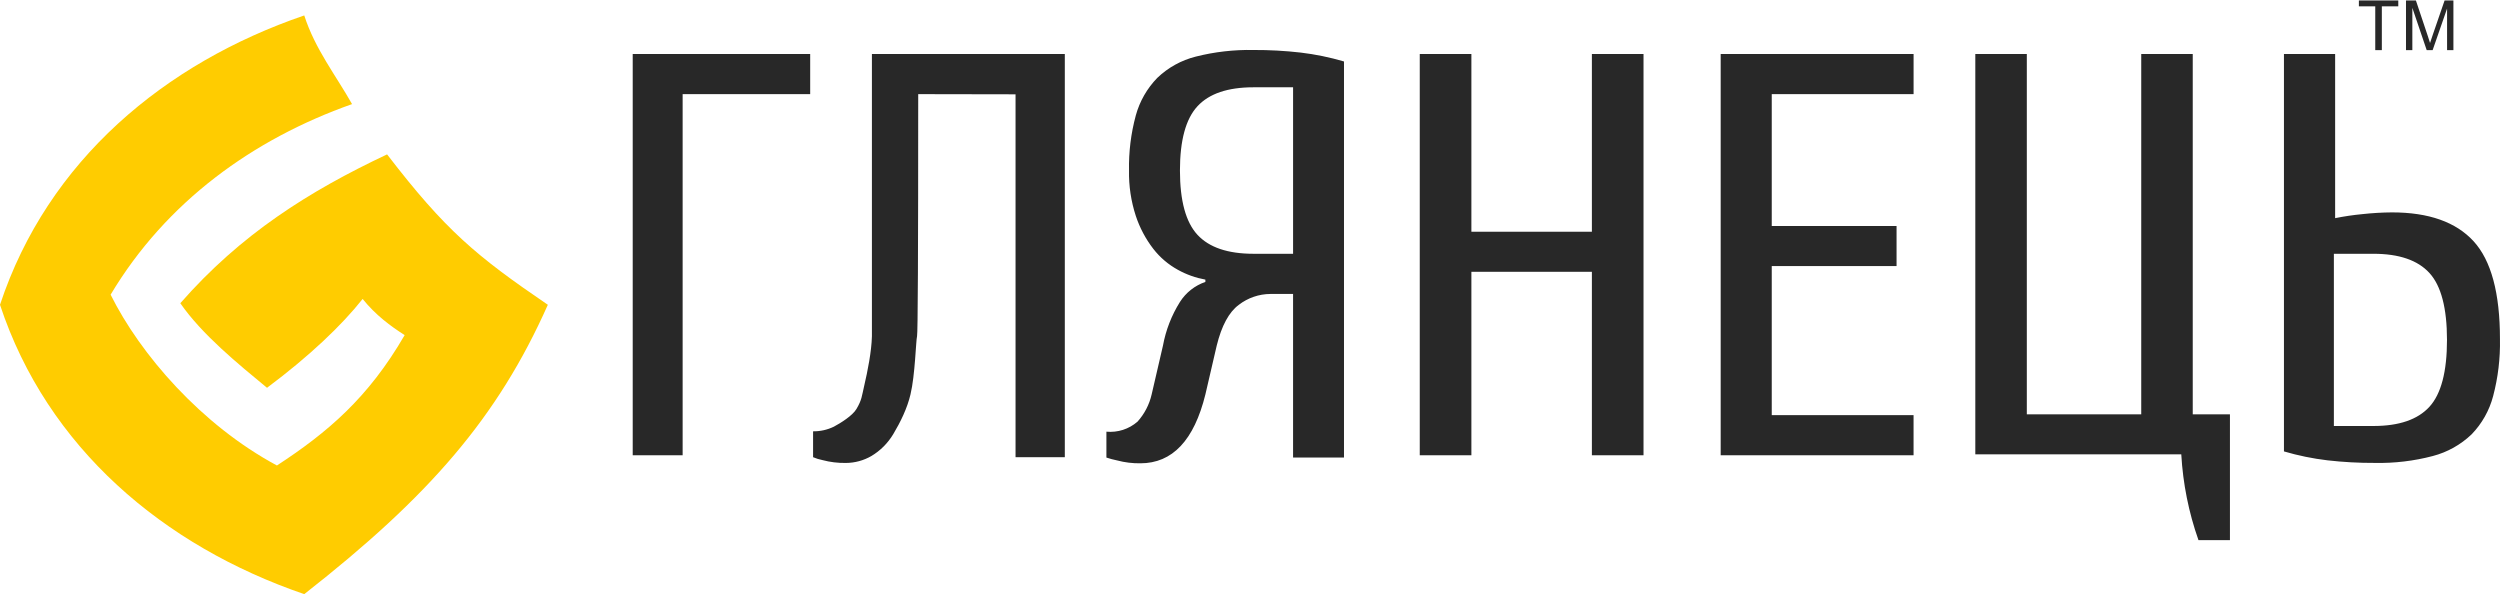 <?xml version="1.0" encoding="UTF-8"?>
<svg width="324px" height="77px" viewBox="0 0 324 77" version="1.1" xmlns="http://www.w3.org/2000/svg" xmlns:xlink="http://www.w3.org/1999/xlink">
    <!-- Generator: Sketch 45.2 (43514) - http://www.bohemiancoding.com/sketch -->
    <title>Logo_UKR</title>
    <desc>Created with Sketch.</desc>
    <defs></defs>
    <g id="Page-1" stroke="none" stroke-width="1" fill="none" fill-rule="evenodd">
        <g id="Logo_UKR">
            <g id="Group-1" transform="translate(82, 0)" fill="#282828">
                <path d="M0,59 L6.47,59 L6.47,12.2 L23,12.2 L23,7 L0,7 L0,59 Z M33.765,56.266 C34.705,54.697 35.578,52.91 36,51.116 C36.6,48.622 36.699,44.15 36.85,43.575 C36.95,43.192 37,32.733 37,12.2 L49.615,12.223 L49.615,59.252 L56,59.252 L56,7 L31,7 L31,43.575 C30.953,45.55 30.448,48.08 30,50 C29.688,51.344 29.698,51.822 29,53 C28.486,53.874 26.947,54.828 26.069,55.296 C25.226,55.705 24.305,55.911 23.375,55.898 L23.375,59.252 C23.763,59.419 24.167,59.544 24.58,59.625 C25.576,59.892 26.602,60.017 27.63,59.998 C28.784,59.993 29.919,59.685 30.927,59.103 C32.085,58.414 33.06,57.44 33.765,56.266 Z M73.195,30.434 C71.68,28.797 70.922,26.019 70.921,22.1 C70.921,18.183 71.679,15.405 73.194,13.768 C74.709,12.131 77.129,11.312 80.452,11.313 L85.583,11.313 L85.583,32.89 L80.452,32.89 C77.129,32.889 74.71,32.071 73.195,30.434 Z M70.921,39.134 C69.836,40.862 69.09,42.781 68.721,44.788 L67.255,51.112 C66.955,52.427 66.324,53.643 65.422,54.646 C64.312,55.613 62.855,56.082 61.39,55.946 L61.39,59.3 C61.846,59.453 62.311,59.577 62.783,59.672 C63.763,59.933 64.775,60.058 65.789,60.044 C69.942,60.044 72.752,57.068 74.219,51.116 L75.686,44.792 C76.32,42.213 77.273,40.453 78.545,39.51 C79.721,38.601 81.164,38.104 82.65,38.097 L85.582,38.097 L85.582,59.3 L92.182,59.3 L92.182,7.967 C90.348,7.427 88.472,7.041 86.574,6.814 C84.542,6.582 82.498,6.47 80.453,6.479 C77.933,6.43 75.418,6.718 72.975,7.335 C71.103,7.805 69.385,8.753 67.99,10.088 C66.662,11.449 65.702,13.126 65.2,14.96 C64.57,17.287 64.274,19.692 64.321,22.102 C64.284,24.096 64.581,26.083 65.2,27.979 C65.71,29.523 66.479,30.97 67.473,32.257 C68.339,33.371 69.425,34.295 70.662,34.972 C71.77,35.586 72.971,36.013 74.217,36.237 L74.217,36.537 C72.858,37.001 71.694,37.918 70.921,39.134 Z M124.308,7 L124.308,30.029 L108.692,30.029 L108.692,7 L102,7 L102,59 L108.692,59 L108.692,35.229 L124.308,35.229 L124.308,59 L131,59 L131,7 L124.308,7 Z M147.619,34.486 L163.794,34.486 L163.794,29.286 L147.619,29.286 L147.619,12.2 L166,12.2 L166,7 L141,7 L141,59 L165.997,59 L165.997,53.801 L147.619,53.801 L147.619,34.486 Z M202.922,70 L207,70 L207,53.694 L202.18,53.694 L202.18,7 L195.504,7 L195.504,53.694 L180.676,53.694 L180.676,7 L174,7 L174,58.882 L200.694,58.882 C200.907,62.672 201.656,66.415 202.922,70 Z M225.6,32.89 C228.923,32.89 231.342,33.721 232.857,35.382 C234.372,37.043 235.129,39.932 235.13,44.049 C235.13,48.166 234.372,51.055 232.857,52.716 C231.342,54.377 228.923,55.208 225.6,55.209 L220.47,55.209 L220.47,32.89 L225.6,32.89 Z M220.633,28.272 L220.633,7 L214,7 L214,58.502 C215.843,59.045 217.728,59.431 219.636,59.658 C221.678,59.891 223.732,60.003 225.787,59.994 C228.321,60.046 230.85,59.744 233.301,59.098 C235.181,58.604 236.905,57.641 238.311,56.299 C239.656,54.913 240.62,53.203 241.11,51.336 C241.747,48.926 242.044,46.439 241.995,43.947 C241.995,37.976 240.853,33.746 238.569,31.258 C236.285,28.77 232.761,27.526 227.997,27.526 C226.719,27.535 225.442,27.61 224.171,27.75 C222.982,27.863 221.802,28.038 220.633,28.272 Z" id="Глянець"></path>
                <path d="M226.686,6.5 L226.686,0.818 L228.817,0.818 L228.817,0.058 L223.711,0.058 L223.711,0.818 L225.833,0.818 L225.833,6.5 L226.686,6.5 Z M230.64,6.5 L230.64,1.016 L232.5,6.5 L233.269,6.5 L235.141,1.108 L235.141,6.5 L235.962,6.5 L235.962,0.058 L234.82,0.058 L233.277,4.54 C233.122,4.994 233.008,5.338 232.934,5.573 C232.867,5.362 232.765,5.044 232.627,4.619 L231.1,0.058 L229.817,0.058 L229.817,6.5 L230.638,6.5 L230.64,6.5 Z" id="TM"></path>
            </g>
            <g id="Glyanec-G.cdr.2017_03_15_15_20_27.0" transform="translate(0, 2)" fill="#FFCC00">
                <path d="M39.431,0 C21.405,6.172 6.2,18.753 0,37.5 C6.129,56.033 21.191,68.755 39.431,75 C55.65,62.306 64.494,52.111 71,37.5 C61.661,31.135 57.738,27.858 50.167,18.008 C40.022,22.791 31.192,28.365 23.369,37.297 C26.177,41.356 30.837,45.145 34.605,48.258 C40.097,44.161 44.285,40.169 46.997,36.744 C48.698,38.854 50.616,40.258 52.443,41.431 C47.724,49.581 42.429,54.055 35.89,58.328 C26.068,53.05 18.173,43.913 14.336,36.188 C21.528,24.15 32.809,16.022 45.627,11.492 C43.55,7.8 40.828,4.361 39.431,0 Z" id="path3357"></path>
            </g>
        </g>
    </g>
</svg>